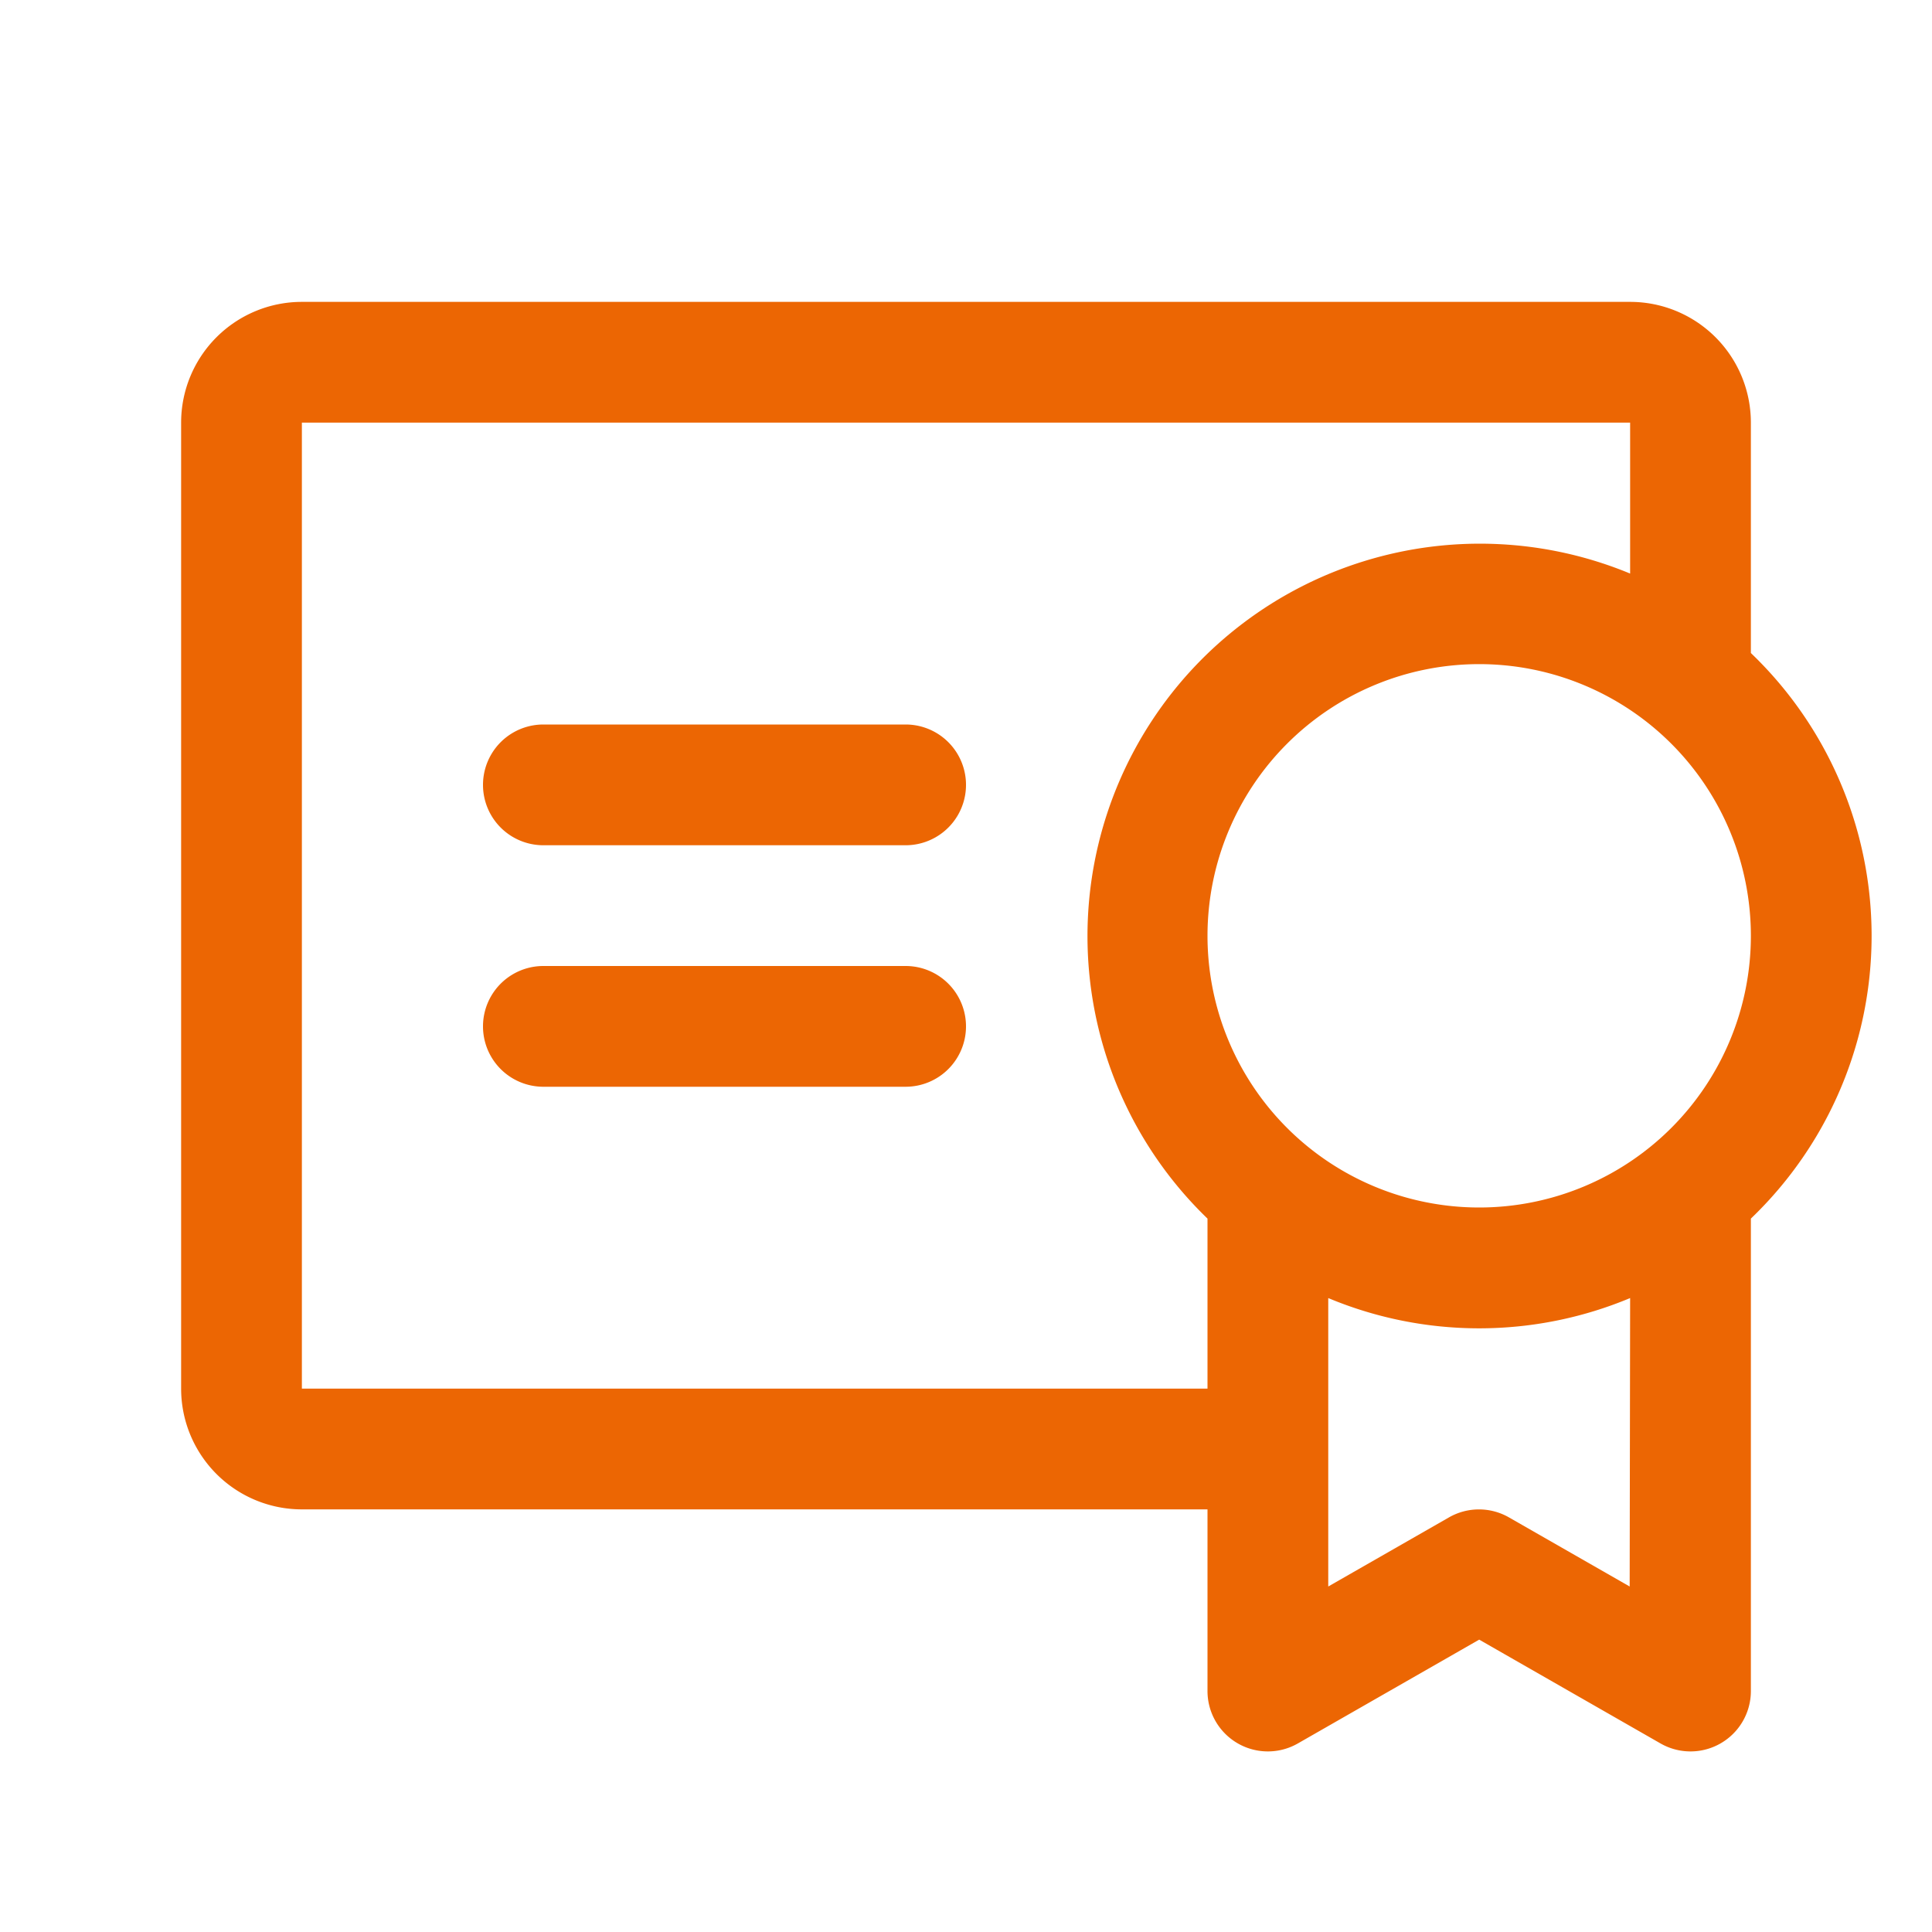 <svg xmlns="http://www.w3.org/2000/svg" width="52" height="52" fill="#ec6603" viewBox="0 0 256 256"><path d="M128,136a8,8,0,0,1-8,8H72a8,8,0,0,1,0-16h48A8,8,0,0,1,128,136Zm-8-40H72a8,8,0,0,0,0,16h48a8,8,0,0,0,0-16Zm112,65.47V224A8,8,0,0,1,220,231l-24-13.74L172,231A8,8,0,0,1,160,224V200H40a16,16,0,0,1-16-16V56A16,16,0,0,1,40,40H216a16,16,0,0,1,16,16V86.53a51.88,51.88,0,0,1,0,74.94ZM160,184V161.47A52,52,0,0,1,216,76V56H40V184Zm56-12a51.88,51.88,0,0,1-40,0v38.22l16-9.16a8,8,0,0,1,7.94,0l16,9.16Zm16-48a36,36,0,1,0-36,36A36,36,0,0,0,232,124Z"></path></svg>